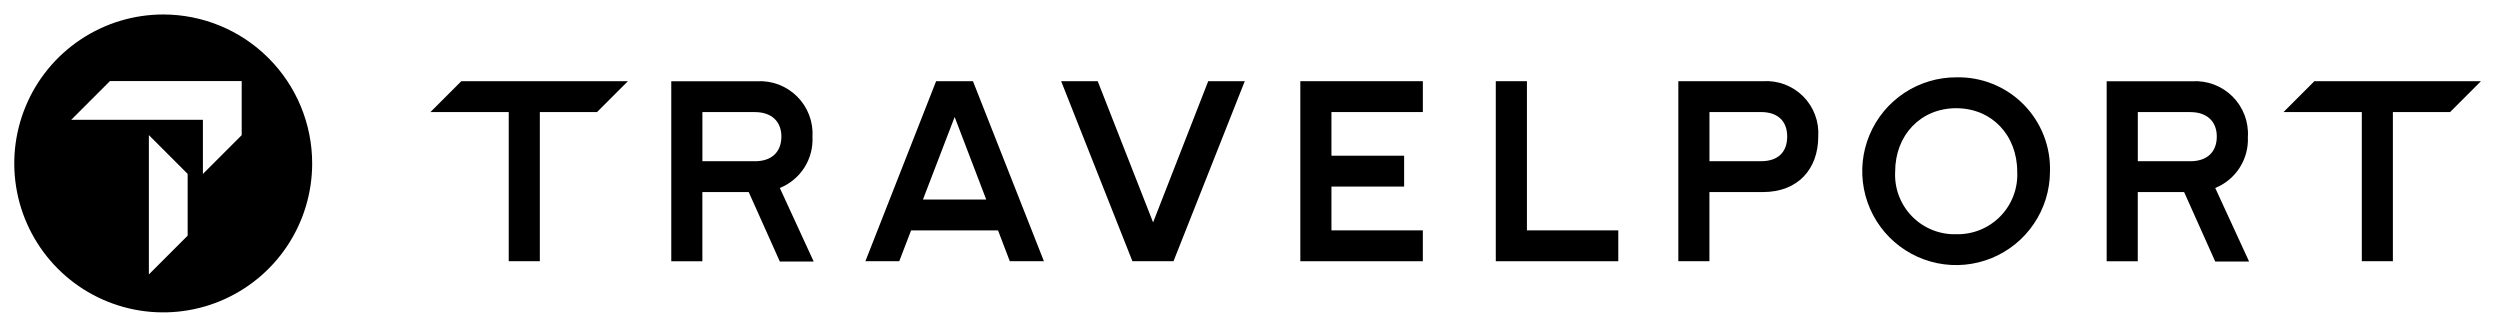 <?xml version="1.0" encoding="UTF-8"?> <svg xmlns="http://www.w3.org/2000/svg" width="130" height="17" viewBox="0 0 130 17" fill="none"><g clip-path="url(#clip0_7657_26306)"><path d="M8.488 0.753C6.956 0.753 5.458 1.208 4.185 2.059C2.911 2.91 1.918 4.119 1.332 5.535C0.746 6.95 0.592 8.507 0.891 10.01C1.19 11.512 1.928 12.892 3.011 13.976C4.094 15.059 5.474 15.796 6.977 16.095C8.479 16.394 10.037 16.24 11.452 15.654C12.867 15.068 14.077 14.075 14.928 12.801C15.779 11.527 16.233 10.03 16.233 8.498C16.233 6.444 15.416 4.474 13.964 3.022C12.512 1.569 10.542 0.753 8.488 0.753ZM9.758 12.254L7.741 14.271V7.025L9.758 9.042V12.254ZM12.568 7.029L10.551 9.046V6.231H3.702L5.719 4.214H12.568V7.029Z" fill="black"></path><path d="M62.827 4.222L59.961 11.565L57.081 4.222H55.18L58.886 13.584H61.022L64.728 4.222H62.827Z" fill="black"></path><path d="M67.617 4.222V13.584H73.987V11.979H69.235V9.701H73.015V8.097H69.235V5.827H73.988V4.222H67.617Z" fill="black"></path><path d="M77.781 4.222V13.584H84.151V11.979H79.4V4.222H77.781Z" fill="black"></path><path d="M91.575 8.382H88.892V5.827H91.575C92.456 5.827 92.934 6.309 92.934 7.097C92.934 7.914 92.456 8.382 91.575 8.382ZM91.678 4.222H87.273V13.584H88.89V9.987H91.675C93.488 9.987 94.549 8.796 94.549 7.097C94.574 6.713 94.517 6.328 94.381 5.968C94.246 5.608 94.035 5.281 93.763 5.009C93.491 4.737 93.164 4.526 92.804 4.39C92.444 4.255 92.059 4.198 91.675 4.222" fill="black"></path><path d="M101.722 12.18C101.295 12.192 100.871 12.115 100.475 11.955C100.08 11.795 99.722 11.555 99.423 11.249C99.125 10.944 98.894 10.58 98.743 10.181C98.592 9.782 98.526 9.356 98.548 8.93C98.548 7.031 99.87 5.627 101.722 5.627C103.574 5.627 104.896 7.031 104.896 8.93C104.917 9.355 104.85 9.781 104.699 10.18C104.548 10.579 104.316 10.942 104.018 11.247C103.72 11.552 103.362 11.792 102.967 11.953C102.572 12.113 102.148 12.19 101.722 12.18ZM101.736 4.021C100.771 4.018 99.827 4.3 99.022 4.833C98.217 5.366 97.589 6.126 97.216 7.016C96.842 7.906 96.742 8.887 96.926 9.834C97.11 10.781 97.57 11.653 98.25 12.339C98.929 13.024 99.796 13.493 100.742 13.686C101.688 13.879 102.669 13.787 103.563 13.422C104.456 13.057 105.222 12.436 105.762 11.636C106.303 10.837 106.594 9.895 106.599 8.93C106.62 8.283 106.508 7.64 106.272 7.038C106.035 6.436 105.679 5.889 105.224 5.429C104.768 4.97 104.225 4.608 103.625 4.366C103.025 4.124 102.383 4.007 101.736 4.021Z" fill="black"></path><path d="M113.9 8.381H111.166V5.829H113.9C114.754 5.829 115.273 6.31 115.273 7.099C115.273 7.916 114.755 8.384 113.9 8.384M116.891 7.099C116.912 6.715 116.851 6.331 116.713 5.972C116.574 5.614 116.362 5.288 116.09 5.017C115.817 4.746 115.49 4.535 115.131 4.398C114.772 4.262 114.387 4.203 114.004 4.225H109.547V13.586H111.164V9.989H113.575L115.192 13.6H116.953L115.192 9.775C115.718 9.562 116.165 9.19 116.469 8.71C116.774 8.23 116.92 7.667 116.888 7.1" fill="black"></path><path d="M39.26 8.381H36.525V5.829H39.26C40.113 5.829 40.632 6.31 40.632 7.099C40.632 7.916 40.114 8.384 39.26 8.384M42.251 7.099C42.271 6.715 42.21 6.331 42.072 5.972C41.934 5.614 41.722 5.288 41.449 5.017C41.177 4.746 40.85 4.535 40.49 4.398C40.131 4.262 39.747 4.203 39.363 4.225H34.906V13.586H36.523V9.989H38.934L40.551 13.6H42.312L40.551 9.775C41.078 9.562 41.525 9.19 41.83 8.71C42.134 8.23 42.28 7.667 42.248 7.1" fill="black"></path><path d="M120.347 4.222L118.742 5.827H122.814V13.584H124.43V5.827H127.405L129.009 4.222H120.347Z" fill="black"></path><path d="M49.642 6.083L51.283 10.374H47.994L49.642 6.083ZM48.678 4.222L45 13.584H46.761L47.377 11.979H51.897L52.51 13.584H54.284L50.594 4.222H48.678Z" fill="black"></path><path d="M23.988 4.222L22.383 5.827H26.454V13.584H28.071V5.827H31.045L32.65 4.222H23.988Z" fill="black"></path></g><defs><clipPath id="clip0_7657_26306"><rect width="128.27" height="15.49" fill="white" transform="translate(0.742 0.755)"></rect></clipPath></defs></svg> 